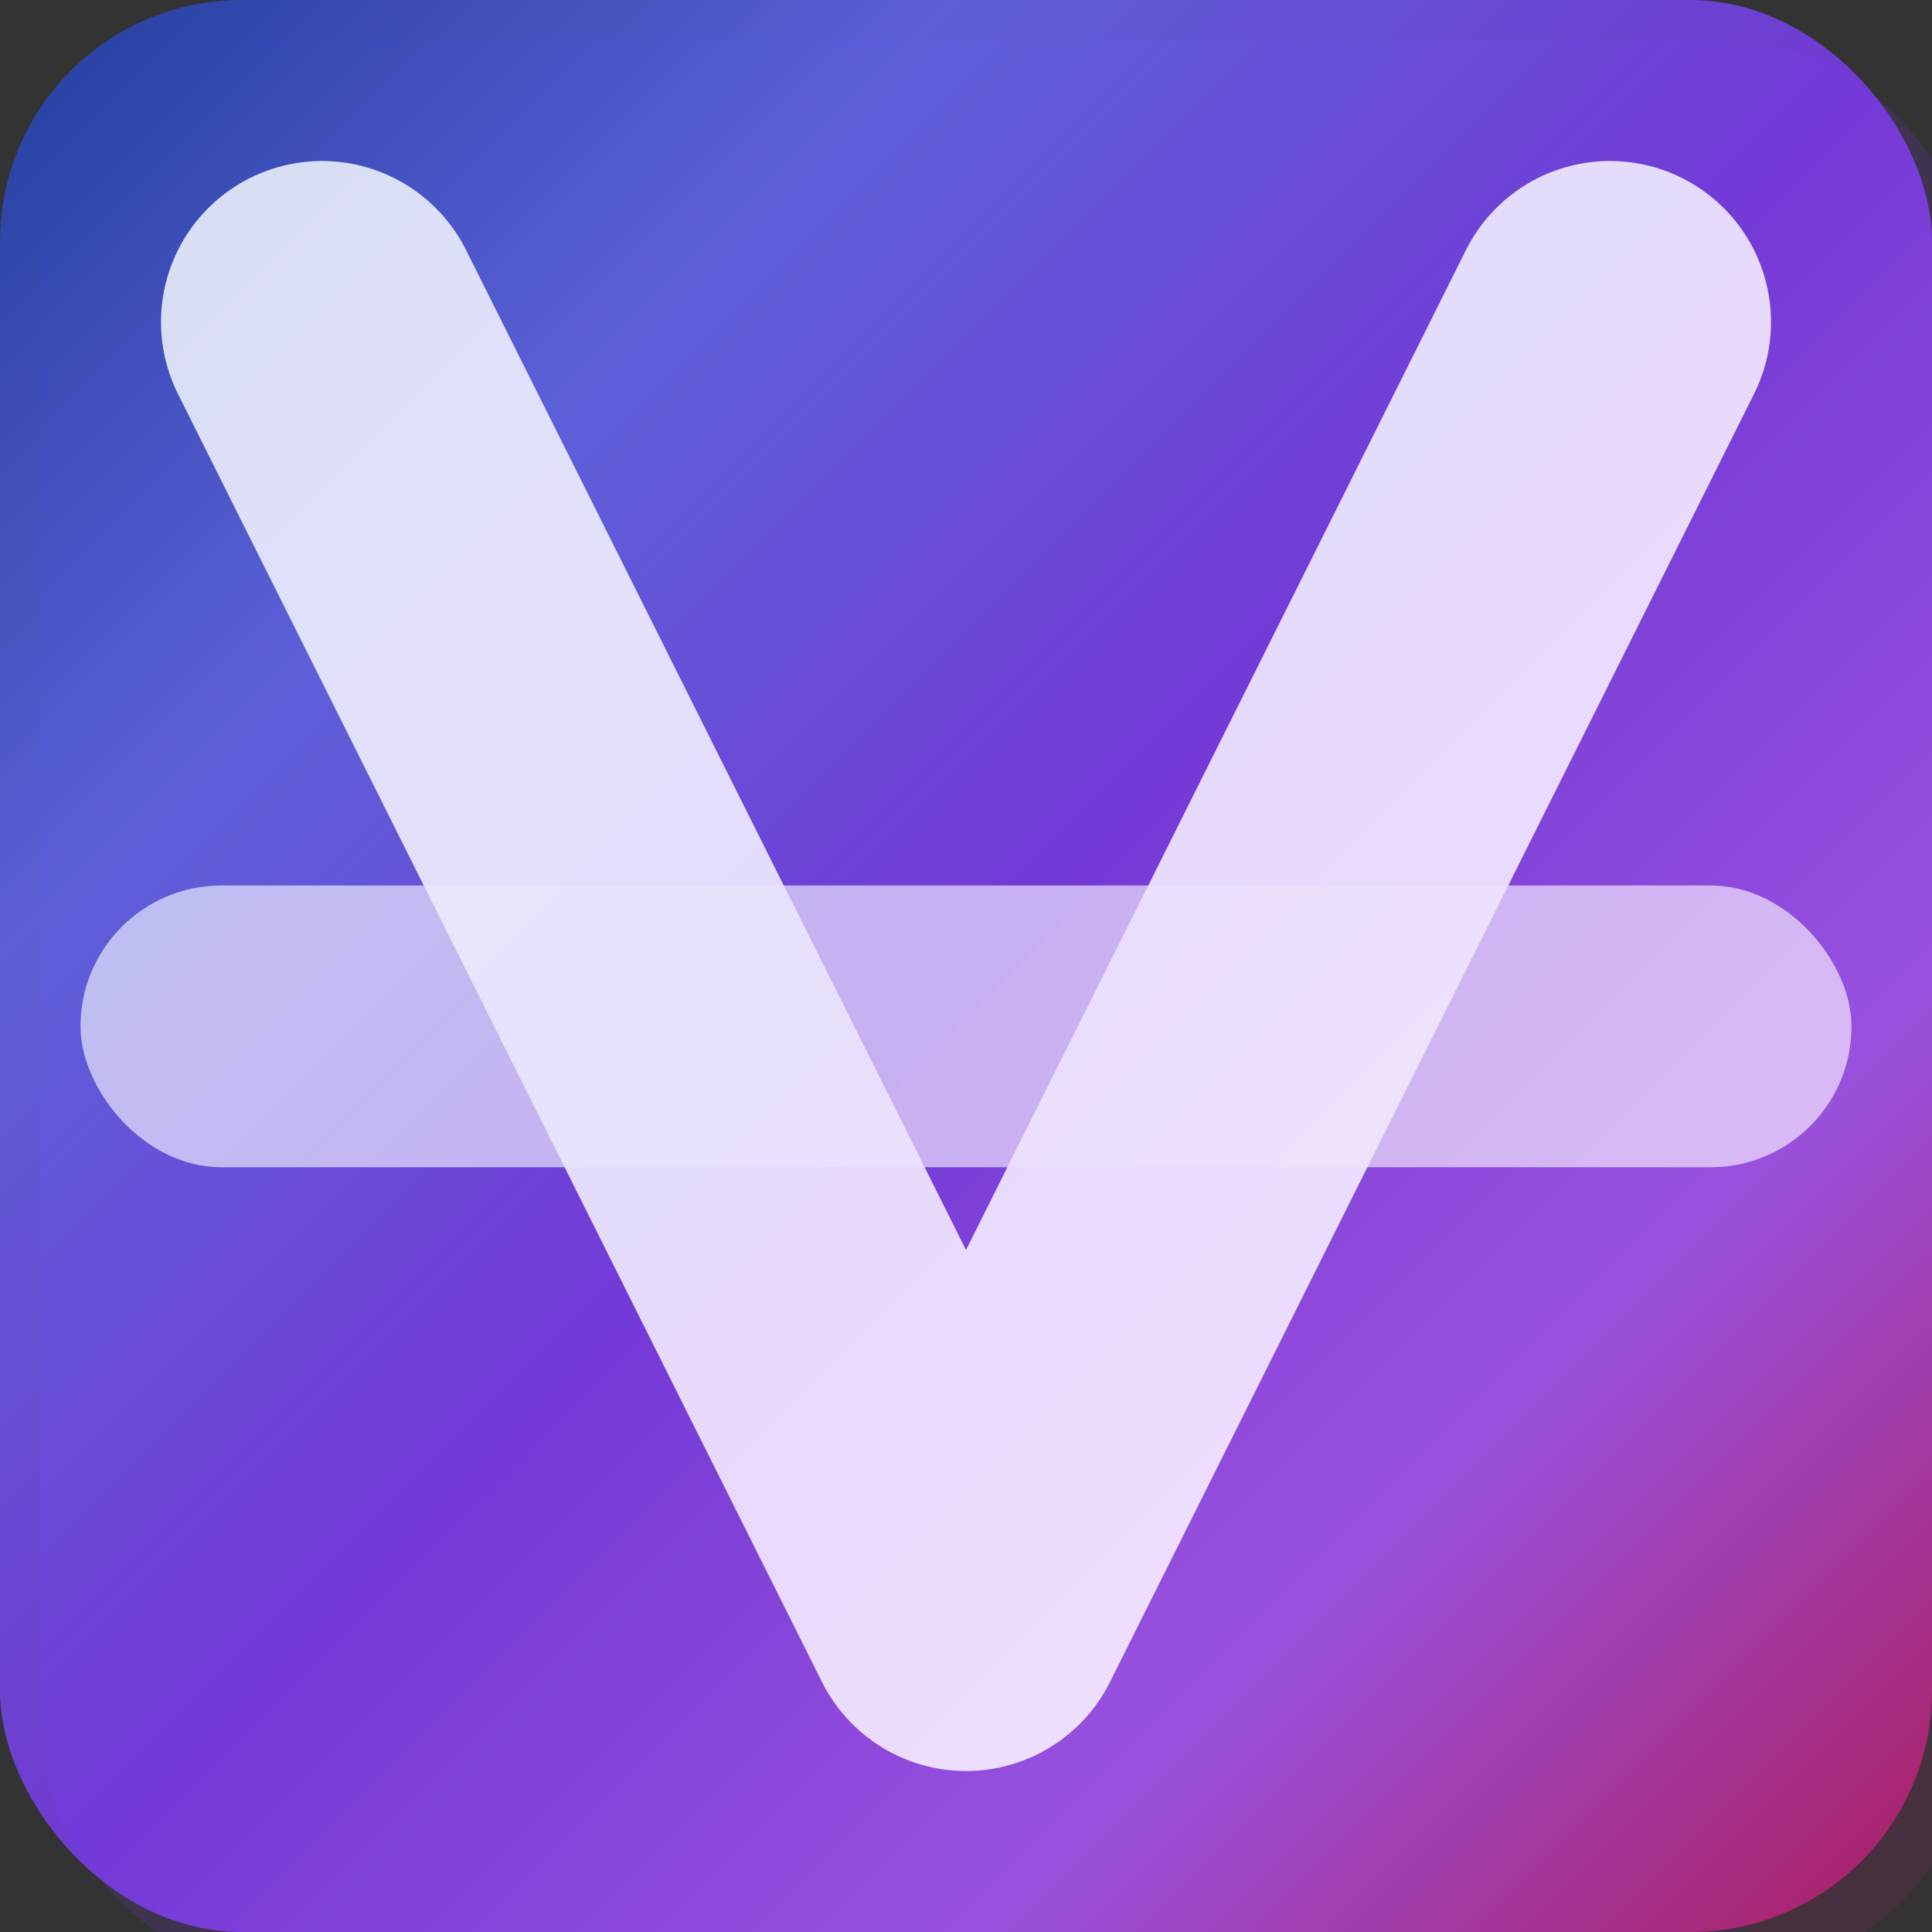 <svg width="40" height="40" viewBox="0 0 48 48" fill="none" xmlns="http://www.w3.org/2000/svg">
  <rect x="0" y="0" width="48" height="48" fill="#333333" stroke="none"/>
  <!-- Gradiente para o ícone -->
  <defs>
    <linearGradient id="iconGradient3" x1="0%" y1="0%" x2="100%" y2="100%">
      <stop offset="0%" style="stop-color:#1E40AF" />
      <stop offset="25%" style="stop-color:#6366F1" />
      <stop offset="50%" style="stop-color:#7C3AED" />
      <stop offset="75%" style="stop-color:#A855F7" />
      <stop offset="100%" style="stop-color:#BE185D" />
    </linearGradient>
  </defs>
  
  <!-- Ícone de vitrine clean -->
  <!-- Base da vitrine -->
  <rect x="0" y="0" width="48" height="48" rx="6" fill="url(#iconGradient3)" opacity="0.85"/>
  
  <!-- Prateleira central - movida para cima -->
  <rect x="2" y="22" width="44" height="7" rx="3.5" fill="white" opacity="0.7"/>
  
  <!-- "V" como elemento principal - extremamente grossa -->
  <path d="M8 8 L24 40 L40 8" stroke="white" stroke-width="8" stroke-linecap="round" stroke-linejoin="round" opacity="0.95"/>
  
  <!-- Sombra sutil -->
  <rect x="1" y="1" width="48" height="48" rx="6" fill="url(#iconGradient3)" opacity="0.15"/>
</svg> 